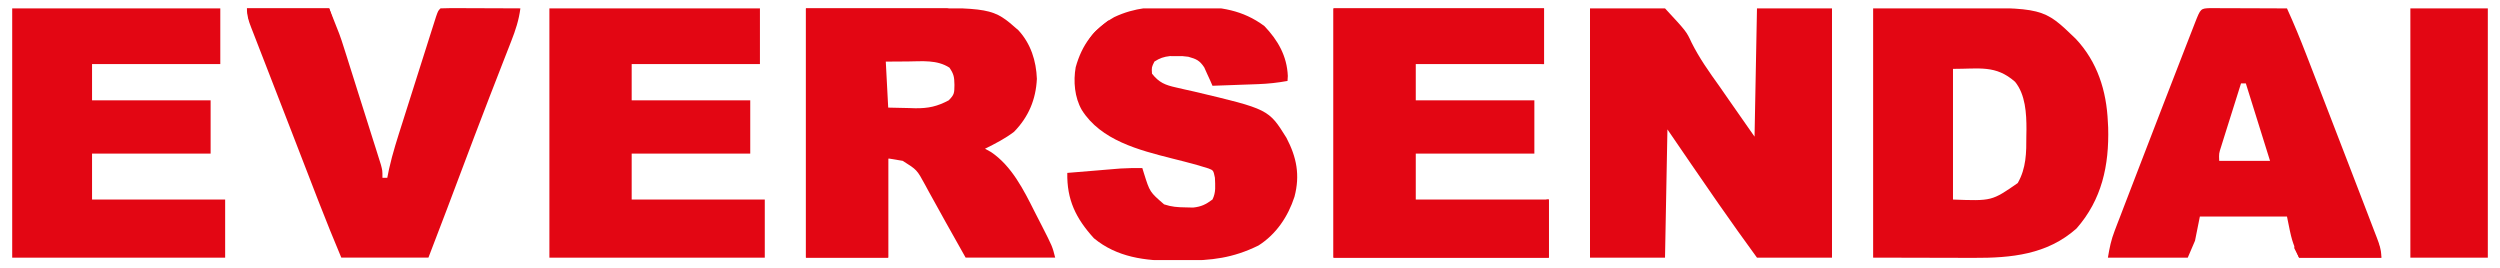 <svg width="149" height="16" viewBox="0 0 149 16" fill="none" xmlns="http://www.w3.org/2000/svg">
<g clip-path="url(#clip0_2941_622)">
<path d="M94.764 0.5C96.239 0.5 97.715 0.5 99.235 0.5C100.511 1.877 100.511 1.877 100.812 2.528C101.278 3.463 101.863 4.286 102.471 5.133C102.658 5.401 102.844 5.669 103.029 5.937C103.541 6.674 104.057 7.409 104.571 8.144C104.619 5.622 104.667 3.099 104.716 0.5C106.191 0.5 107.667 0.5 109.187 0.5C109.187 5.402 109.187 10.305 109.187 15.356C107.711 15.356 106.236 15.356 104.716 15.356C103.951 14.304 103.194 13.251 102.453 12.183C102.364 12.055 102.275 11.927 102.183 11.794C101.241 10.438 100.311 9.074 99.379 7.712C99.332 10.234 99.284 12.757 99.235 15.356C97.759 15.356 96.284 15.356 94.764 15.356C94.764 10.453 94.764 5.551 94.764 0.5Z" fill="#E30613"/>
<path d="M48.033 0.499C50.068 0.49 50.068 0.49 52.144 0.481C52.567 0.478 52.99 0.476 53.426 0.473C59.157 0.452 59.157 0.452 60.699 1.806C61.434 2.607 61.758 3.623 61.798 4.7C61.738 5.932 61.302 6.969 60.437 7.855C59.897 8.265 59.312 8.565 58.706 8.864C58.825 8.93 58.944 8.995 59.067 9.063C60.304 9.899 61.015 11.327 61.667 12.625C61.8 12.889 61.935 13.151 62.071 13.413C62.723 14.691 62.723 14.691 62.889 15.355C61.128 15.355 59.367 15.355 57.552 15.355C56.254 13.047 56.254 13.047 55.774 12.175C55.634 11.921 55.493 11.668 55.353 11.416C55.282 11.285 55.212 11.155 55.139 11.02C54.65 10.119 54.65 10.119 53.802 9.586C53.374 9.514 53.374 9.514 52.937 9.441C52.937 11.393 52.937 13.344 52.937 15.355C51.319 15.355 49.7 15.355 48.033 15.355C48.033 10.453 48.033 5.55 48.033 0.499ZM52.793 3.672C52.84 4.577 52.888 5.481 52.937 6.413C53.345 6.421 53.752 6.43 54.172 6.44C54.298 6.444 54.425 6.447 54.555 6.452C55.33 6.46 55.856 6.345 56.543 5.98C56.888 5.635 56.877 5.534 56.885 5.06C56.874 4.592 56.856 4.43 56.588 4.033C55.846 3.552 54.97 3.655 54.118 3.663C53.681 3.666 53.243 3.669 52.793 3.672Z" fill="#E30613"/>
<path d="M111.639 0.499C112.835 0.493 114.03 0.487 115.262 0.481C115.636 0.478 116.009 0.476 116.393 0.473C121.786 0.451 121.786 0.451 123.717 2.315C125.003 3.686 125.55 5.408 125.629 7.278C125.638 7.438 125.638 7.438 125.647 7.601C125.709 9.854 125.274 11.901 123.754 13.624C121.999 15.179 119.866 15.379 117.625 15.369C117.473 15.369 117.321 15.368 117.164 15.368C116.599 15.368 116.035 15.366 115.47 15.364C114.206 15.361 112.941 15.358 111.639 15.355C111.639 10.452 111.639 5.55 111.639 0.499ZM116.398 4.105C116.398 6.675 116.398 9.245 116.398 11.893C118.715 11.98 118.715 11.98 120.256 10.911C120.766 10.019 120.774 9.099 120.77 8.098C120.773 7.97 120.775 7.842 120.777 7.711C120.778 6.764 120.72 5.641 120.098 4.875C118.946 3.864 117.993 4.105 116.398 4.105Z" fill="#E30613"/>
<path d="M79.477 0.5C83.617 0.5 87.758 0.5 92.025 0.5C92.025 1.595 92.025 2.689 92.025 3.817C89.502 3.817 86.979 3.817 84.38 3.817C84.38 4.531 84.38 5.245 84.38 5.981C86.713 5.981 89.045 5.981 91.448 5.981C91.448 7.028 91.448 8.075 91.448 9.154C89.115 9.154 86.783 9.154 84.38 9.154C84.38 10.058 84.38 10.963 84.38 11.894C86.998 11.894 89.616 11.894 92.313 11.894C92.313 13.037 92.313 14.179 92.313 15.356C88.077 15.356 83.841 15.356 79.477 15.356C79.477 10.453 79.477 5.551 79.477 0.5Z" fill="#E30613"/>
<path d="M32.744 0.5C36.885 0.5 41.026 0.5 45.292 0.5C45.292 1.595 45.292 2.689 45.292 3.817C42.77 3.817 40.247 3.817 37.648 3.817C37.648 4.531 37.648 5.245 37.648 5.981C39.98 5.981 42.312 5.981 44.715 5.981C44.715 7.028 44.715 8.075 44.715 9.154C42.383 9.154 40.051 9.154 37.648 9.154C37.648 10.058 37.648 10.963 37.648 11.894C40.266 11.894 42.884 11.894 45.581 11.894C45.581 13.037 45.581 14.179 45.581 15.356C41.345 15.356 37.109 15.356 32.744 15.356C32.744 10.453 32.744 5.551 32.744 0.5Z" fill="#E30613"/>
<path d="M0.727 0.5C4.82 0.5 8.913 0.5 13.13 0.5C13.13 1.595 13.13 2.689 13.13 3.817C10.608 3.817 8.085 3.817 5.486 3.817C5.486 4.531 5.486 5.245 5.486 5.981C7.818 5.981 10.151 5.981 12.553 5.981C12.553 7.028 12.553 8.075 12.553 9.154C10.221 9.154 7.889 9.154 5.486 9.154C5.486 10.058 5.486 10.963 5.486 11.894C8.104 11.894 10.722 11.894 13.419 11.894C13.419 13.037 13.419 14.179 13.419 15.356C9.23 15.356 5.042 15.356 0.727 15.356C0.727 10.453 0.727 5.551 0.727 0.5Z" fill="#E30613"/>
<path d="M70.109 0.403C70.461 0.407 70.813 0.403 71.165 0.398C72.719 0.395 74.07 0.595 75.356 1.552C76.163 2.397 76.703 3.333 76.754 4.527C76.748 4.625 76.742 4.723 76.736 4.824C76.153 4.931 75.589 4.992 74.997 5.014C74.757 5.023 74.757 5.023 74.512 5.032C74.265 5.041 74.265 5.041 74.013 5.049C73.845 5.056 73.677 5.062 73.504 5.068C73.091 5.083 72.678 5.098 72.264 5.112C72.221 5.012 72.177 4.911 72.132 4.807C72.072 4.676 72.011 4.545 71.949 4.409C71.89 4.279 71.832 4.148 71.772 4.014C71.495 3.598 71.296 3.515 70.822 3.382C70.457 3.337 70.457 3.337 70.092 3.346C69.971 3.345 69.851 3.344 69.726 3.343C69.352 3.385 69.119 3.466 68.803 3.67C68.634 4.009 68.634 4.009 68.659 4.391C69.08 4.925 69.45 5.071 70.104 5.215C70.275 5.254 70.445 5.293 70.62 5.334C70.8 5.374 70.98 5.414 71.165 5.455C75.609 6.509 75.609 6.509 76.671 8.212C77.281 9.374 77.491 10.438 77.15 11.729C76.767 12.907 76.062 13.961 75.005 14.632C73.471 15.384 72.217 15.526 70.525 15.533C70.343 15.536 70.161 15.539 69.974 15.542C68.249 15.549 66.566 15.333 65.197 14.199C64.118 13.013 63.58 11.903 63.611 10.305C64.194 10.256 64.776 10.208 65.359 10.161C65.524 10.147 65.689 10.133 65.859 10.119C66.019 10.106 66.178 10.093 66.343 10.079C66.49 10.067 66.636 10.055 66.787 10.043C67.22 10.016 67.648 10.012 68.082 10.016C68.115 10.124 68.148 10.232 68.183 10.343C68.529 11.443 68.529 11.443 69.38 12.18C69.836 12.332 70.181 12.353 70.66 12.36C70.808 12.364 70.957 12.367 71.109 12.371C71.603 12.318 71.868 12.184 72.264 11.891C72.48 11.46 72.425 11.069 72.409 10.593C72.318 10.152 72.318 10.152 72.02 10.037C71.915 10.006 71.81 9.974 71.702 9.941C71.584 9.906 71.466 9.87 71.345 9.833C70.846 9.694 70.344 9.566 69.841 9.441C67.889 8.947 65.614 8.368 64.476 6.555C64.046 5.811 63.963 4.845 64.111 4.008C64.485 2.658 65.192 1.719 66.404 1.022C67.642 0.438 68.766 0.386 70.109 0.403Z" fill="#E30613"/>
<path d="M131.736 0.484C131.948 0.484 132.161 0.485 132.374 0.487C132.486 0.487 132.598 0.487 132.713 0.487C133.072 0.488 133.43 0.49 133.789 0.492C134.031 0.492 134.274 0.493 134.517 0.494C135.112 0.495 135.708 0.498 136.304 0.501C136.718 1.409 137.096 2.327 137.456 3.259C137.536 3.467 137.536 3.467 137.619 3.679C137.794 4.131 137.968 4.583 138.143 5.035C138.264 5.349 138.386 5.663 138.507 5.977C138.818 6.781 139.128 7.586 139.438 8.391C139.617 8.855 139.796 9.319 139.975 9.783C140.249 10.492 140.521 11.202 140.794 11.912C140.895 12.176 140.997 12.441 141.099 12.706C141.24 13.072 141.38 13.438 141.52 13.805C141.562 13.913 141.604 14.021 141.647 14.132C141.81 14.561 141.929 14.893 141.929 15.357C140.311 15.357 138.692 15.357 137.025 15.357C136.592 14.347 136.592 14.347 136.304 12.905C134.59 12.905 132.877 12.905 131.112 12.905C131.016 13.381 130.921 13.857 130.823 14.347C130.68 14.68 130.538 15.013 130.39 15.357C128.82 15.357 127.249 15.357 125.631 15.357C125.732 14.747 125.819 14.315 126.033 13.758C126.086 13.619 126.139 13.479 126.194 13.335C126.282 13.109 126.282 13.109 126.371 12.879C126.431 12.72 126.492 12.561 126.555 12.397C126.754 11.878 126.954 11.359 127.154 10.84C127.291 10.483 127.429 10.126 127.566 9.769C127.977 8.698 128.39 7.628 128.804 6.558C128.866 6.398 128.928 6.238 128.991 6.074C129.372 5.087 129.755 4.101 130.138 3.115C130.187 2.988 130.237 2.861 130.287 2.731C130.424 2.378 130.562 2.026 130.699 1.674C130.739 1.57 130.779 1.467 130.821 1.36C131.157 0.504 131.157 0.504 131.736 0.484ZM133.564 4.972C133.378 5.559 133.193 6.147 133.009 6.735C132.946 6.935 132.883 7.135 132.82 7.335C132.729 7.622 132.639 7.91 132.549 8.197C132.495 8.37 132.441 8.543 132.385 8.722C132.246 9.149 132.246 9.149 132.265 9.587C133.265 9.587 134.265 9.587 135.294 9.587C134.818 8.064 134.342 6.541 133.852 4.972C133.757 4.972 133.662 4.972 133.564 4.972Z" fill="#E30613"/>
<path d="M14.717 0.499C16.335 0.499 17.953 0.499 19.621 0.499C20.27 2.122 20.27 2.122 20.501 2.853C20.553 3.016 20.605 3.179 20.659 3.347C20.713 3.518 20.766 3.689 20.822 3.866C20.879 4.045 20.935 4.224 20.994 4.409C21.113 4.786 21.232 5.162 21.35 5.539C21.502 6.022 21.655 6.504 21.808 6.986C21.955 7.448 22.1 7.91 22.246 8.373C22.301 8.546 22.356 8.719 22.413 8.897C22.463 9.057 22.513 9.217 22.565 9.382C22.609 9.522 22.653 9.663 22.699 9.808C22.794 10.163 22.794 10.163 22.794 10.595C22.889 10.595 22.984 10.595 23.082 10.595C23.134 10.336 23.134 10.336 23.188 10.072C23.398 9.125 23.699 8.206 23.993 7.283C24.054 7.091 24.115 6.899 24.175 6.707C24.302 6.308 24.428 5.909 24.555 5.51C24.718 4.998 24.88 4.485 25.042 3.973C25.167 3.578 25.292 3.184 25.418 2.789C25.477 2.6 25.537 2.411 25.597 2.222C25.68 1.959 25.764 1.696 25.848 1.434C25.895 1.284 25.943 1.135 25.992 0.981C26.111 0.643 26.111 0.643 26.255 0.499C26.608 0.486 26.957 0.483 27.311 0.485C27.469 0.485 27.469 0.485 27.63 0.486C27.968 0.487 28.306 0.488 28.644 0.49C28.873 0.491 29.101 0.492 29.33 0.492C29.892 0.494 30.453 0.496 31.015 0.499C30.926 1.192 30.725 1.806 30.47 2.451C30.428 2.557 30.387 2.663 30.345 2.773C30.255 3.003 30.165 3.233 30.075 3.463C29.83 4.09 29.587 4.717 29.344 5.344C29.293 5.476 29.241 5.608 29.188 5.744C28.579 7.315 27.985 8.892 27.391 10.469C27.238 10.877 27.084 11.284 26.93 11.692C26.839 11.935 26.747 12.178 26.655 12.422C26.287 13.401 25.91 14.378 25.534 15.355C23.821 15.355 22.107 15.355 20.342 15.355C19.892 14.275 19.448 13.198 19.027 12.107C18.973 11.968 18.919 11.828 18.863 11.685C18.689 11.235 18.515 10.784 18.341 10.334C18.22 10.021 18.098 9.708 17.977 9.395C17.793 8.917 17.608 8.44 17.424 7.963C17.076 7.063 16.728 6.164 16.378 5.265C16.175 4.743 15.972 4.22 15.77 3.697C15.675 3.453 15.58 3.209 15.485 2.965C15.354 2.629 15.224 2.293 15.094 1.956C15.055 1.858 15.017 1.759 14.977 1.658C14.819 1.248 14.717 0.943 14.717 0.499Z" fill="#E30613"/>
<path d="M143.658 0.5C145.181 0.5 146.704 0.5 148.274 0.5C148.274 5.402 148.274 10.305 148.274 15.356C146.751 15.356 145.227 15.356 143.658 15.356C143.658 10.453 143.658 5.551 143.658 0.5Z" fill="#E30613"/>
<path d="M79.477 0.5C83.617 0.5 87.758 0.5 92.025 0.5C92.025 1.595 92.025 2.689 92.025 3.817C91.977 3.817 91.929 3.817 91.88 3.817C91.88 2.818 91.88 1.818 91.88 0.788C87.882 0.788 83.884 0.788 79.765 0.788C79.765 5.548 79.765 10.308 79.765 15.211C83.858 15.211 87.952 15.211 92.169 15.211C92.169 14.117 92.169 13.022 92.169 11.894C92.216 11.894 92.264 11.894 92.313 11.894C92.313 13.037 92.313 14.179 92.313 15.356C88.077 15.356 83.841 15.356 79.477 15.356C79.477 10.453 79.477 5.551 79.477 0.5Z" fill="#E30613"/>
<path d="M48.033 0.5C50.126 0.491 50.126 0.491 52.261 0.482C52.922 0.478 52.922 0.478 53.595 0.474C53.943 0.473 54.291 0.472 54.639 0.471C54.821 0.47 55.002 0.468 55.189 0.467C55.362 0.467 55.535 0.467 55.712 0.467C55.938 0.466 55.938 0.466 56.168 0.465C56.543 0.5 56.543 0.5 56.975 0.788C54.12 0.788 51.264 0.788 48.322 0.788C48.322 5.5 48.322 10.212 48.322 15.067C49.749 15.067 51.177 15.067 52.649 15.067C52.649 13.163 52.649 11.259 52.649 9.298C52.887 9.298 53.124 9.298 53.37 9.298C53.227 9.345 53.084 9.393 52.937 9.442C52.937 11.393 52.937 13.345 52.937 15.355C51.319 15.355 49.7 15.355 48.033 15.355C48.033 10.453 48.033 5.55 48.033 0.5Z" fill="#E30613"/>
<path d="M141.494 14.059C141.782 14.491 141.782 14.491 141.927 15.357C140.308 15.357 138.69 15.357 137.023 15.357C136.928 15.166 136.832 14.976 136.734 14.78C136.782 14.637 136.83 14.494 136.879 14.347C136.926 14.585 136.974 14.823 137.023 15.068C138.546 15.068 140.069 15.068 141.638 15.068C141.567 14.568 141.567 14.568 141.494 14.059Z" fill="#E30613"/>
<path d="M14.717 0.5C16.335 0.5 17.953 0.5 19.621 0.5C19.716 0.786 19.811 1.071 19.909 1.365C19.814 1.318 19.719 1.27 19.621 1.221C19.621 1.078 19.621 0.936 19.621 0.788C18.098 0.788 16.575 0.788 15.005 0.788C15.053 1.074 15.101 1.36 15.149 1.654C14.861 1.365 14.861 1.365 14.717 0.5Z" fill="#E30613"/>
<path d="M66.062 1.219C66.157 1.266 66.252 1.314 66.35 1.363C66.141 1.58 65.93 1.796 65.719 2.012C65.602 2.132 65.485 2.253 65.364 2.377C65.052 2.661 65.052 2.661 64.764 2.661C64.963 2.198 65.185 1.933 65.575 1.615C65.666 1.54 65.757 1.465 65.851 1.388C65.955 1.304 65.955 1.304 66.062 1.219Z" fill="#E30613"/>
</g>
<defs>
<clipPath id="clip0_2941_622">
<rect width="147.837" height="15" fill="white" transform="translate(0.58 0.5)"/>
</clipPath>
</defs>
</svg>
